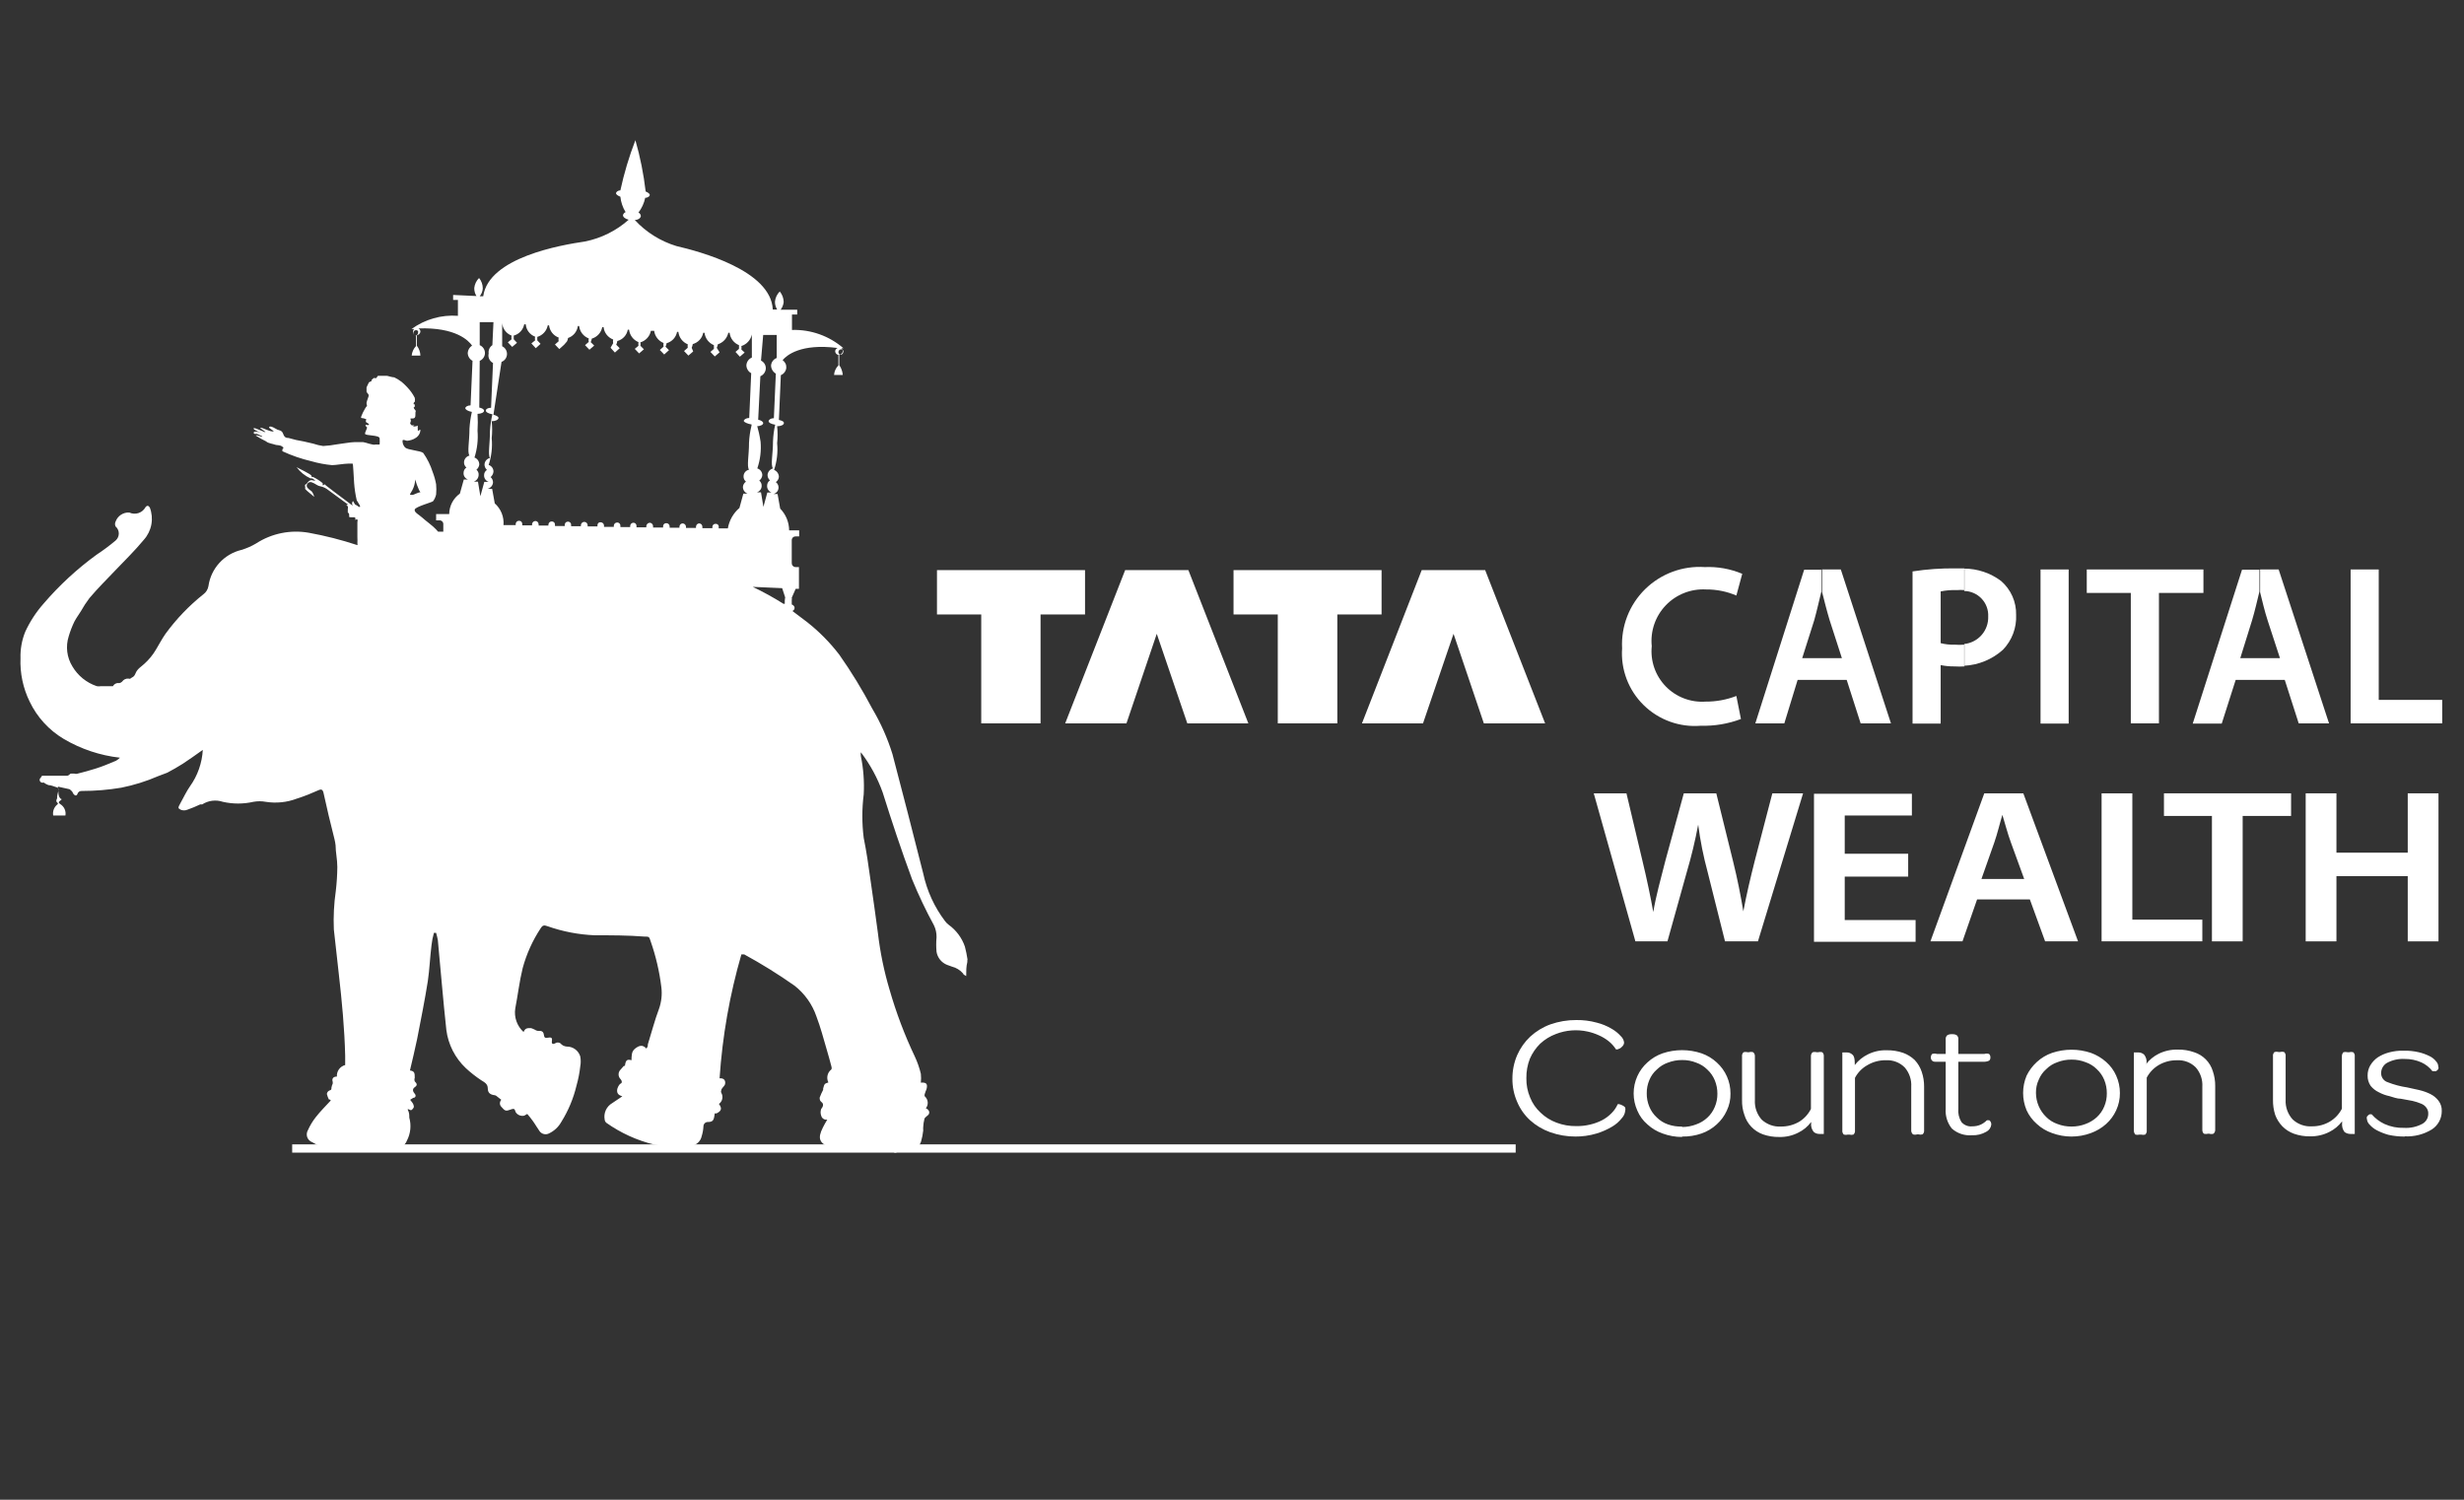 <svg width="184" height="112" viewBox="0 0 184 112" fill="none" xmlns="http://www.w3.org/2000/svg">
<rect x="0" y="0" width="184" height="112" fill="#333333" stroke="none"/>
<path d="M117.679 84.877C117.024 84.881 116.374 84.771 115.757 84.552C115.204 84.355 114.695 84.052 114.259 83.659C113.845 83.279 113.517 82.814 113.299 82.296C113.054 81.744 112.932 81.146 112.94 80.543C112.938 79.94 113.06 79.343 113.299 78.79C113.528 78.269 113.86 77.8 114.276 77.41C114.71 77.012 115.219 76.703 115.774 76.501C116.396 76.282 117.051 76.172 117.711 76.176C118.228 76.169 118.744 76.234 119.242 76.371C119.631 76.468 120.004 76.621 120.349 76.826C120.606 76.972 120.837 77.158 121.033 77.377C121.164 77.497 121.25 77.657 121.277 77.832C121.282 77.933 121.247 78.032 121.18 78.108C121.123 78.176 121.057 78.236 120.984 78.287L120.789 78.368H120.675C120.527 78.132 120.339 77.924 120.121 77.751C119.897 77.574 119.65 77.427 119.389 77.313C119.122 77.192 118.844 77.099 118.558 77.037C117.771 76.862 116.949 76.924 116.197 77.215C115.756 77.378 115.352 77.626 115.008 77.946C114.684 78.267 114.425 78.647 114.243 79.066C114.063 79.526 113.975 80.016 113.982 80.51C113.972 81.006 114.066 81.498 114.259 81.955C114.431 82.388 114.698 82.776 115.041 83.091C115.381 83.419 115.786 83.673 116.23 83.838C116.702 84.017 117.205 84.105 117.711 84.097C118.057 84.102 118.401 84.064 118.737 83.984C119.048 83.913 119.349 83.804 119.633 83.659C119.892 83.524 120.128 83.348 120.333 83.14C120.532 82.944 120.692 82.713 120.805 82.458H120.903C120.983 82.473 121.06 82.501 121.131 82.539C121.22 82.572 121.299 82.628 121.359 82.702C121.386 82.791 121.386 82.888 121.359 82.978C121.336 83.172 121.25 83.355 121.115 83.497C120.918 83.751 120.675 83.966 120.398 84.13C120.03 84.35 119.636 84.525 119.226 84.649C118.698 84.807 118.149 84.883 117.597 84.877" fill="white"/>
<path d="M144.644 79.293C144.465 79.293 144.351 79.293 144.285 79.212C144.251 79.182 144.225 79.144 144.208 79.102C144.191 79.059 144.184 79.014 144.188 78.968V78.968C144.185 78.921 144.192 78.873 144.209 78.828C144.226 78.783 144.252 78.743 144.285 78.709C144.402 78.672 144.527 78.672 144.644 78.709H145.295V77.637C145.287 77.578 145.292 77.518 145.312 77.461C145.332 77.405 145.365 77.354 145.409 77.313C145.503 77.258 145.61 77.23 145.718 77.232H145.816C145.925 77.23 146.032 77.258 146.125 77.313C146.169 77.354 146.202 77.405 146.222 77.461C146.242 77.518 146.248 77.578 146.239 77.637V78.709H148.177C148.294 78.672 148.419 78.672 148.535 78.709C148.569 78.743 148.595 78.783 148.612 78.828C148.629 78.873 148.636 78.921 148.633 78.968C148.637 79.014 148.63 79.059 148.613 79.102C148.596 79.144 148.57 79.182 148.535 79.212C148.535 79.212 148.356 79.293 148.177 79.293H146.239V82.783C146.204 83.134 146.284 83.487 146.467 83.789C146.566 83.906 146.692 83.997 146.834 84.053C146.976 84.11 147.13 84.131 147.282 84.114C147.5 84.117 147.717 84.073 147.917 83.984C148.086 83.903 148.241 83.793 148.373 83.659C148.373 83.659 148.373 83.659 148.552 83.659C148.604 83.698 148.645 83.751 148.67 83.81C148.696 83.87 148.706 83.936 148.698 84C148.683 84.111 148.641 84.216 148.576 84.306C148.511 84.397 148.424 84.47 148.324 84.52C147.998 84.708 147.625 84.799 147.249 84.779C146.978 84.801 146.706 84.768 146.448 84.681C146.191 84.595 145.953 84.457 145.751 84.276C145.419 83.858 145.256 83.331 145.295 82.799V79.293H144.644ZM138.505 79.537C138.765 79.2 139.099 78.928 139.482 78.741C139.921 78.522 140.408 78.416 140.899 78.433C141.314 78.426 141.727 78.492 142.12 78.627C142.442 78.743 142.736 78.926 142.983 79.163C143.218 79.414 143.396 79.713 143.504 80.04C143.625 80.395 143.686 80.768 143.683 81.143V84.39C143.691 84.449 143.686 84.51 143.666 84.566C143.646 84.623 143.613 84.673 143.569 84.714C143.468 84.742 143.361 84.742 143.26 84.714H143.162C143.061 84.745 142.953 84.745 142.853 84.714C142.806 84.675 142.77 84.625 142.747 84.568C142.724 84.512 142.716 84.45 142.722 84.39V81.16C142.756 80.633 142.58 80.114 142.234 79.715C142.052 79.531 141.834 79.388 141.592 79.296C141.35 79.203 141.092 79.163 140.833 79.179C140.341 79.169 139.855 79.299 139.433 79.553C139.044 79.772 138.728 80.099 138.521 80.494V84.406C138.53 84.465 138.524 84.526 138.504 84.582C138.484 84.639 138.451 84.69 138.407 84.731C138.306 84.758 138.199 84.758 138.098 84.731H138C137.899 84.758 137.792 84.758 137.691 84.731C137.647 84.69 137.614 84.639 137.594 84.582C137.574 84.526 137.568 84.465 137.577 84.406V78.595C137.577 78.595 137.577 78.595 137.658 78.595H137.886C137.967 78.591 138.047 78.603 138.123 78.63C138.199 78.658 138.268 78.702 138.326 78.757C138.456 78.855 138.505 79.066 138.505 79.407V79.537ZM135.248 83.789C134.998 84.129 134.668 84.402 134.288 84.585C133.85 84.81 133.363 84.921 132.871 84.909C132.455 84.917 132.042 84.851 131.65 84.714C131.323 84.597 131.027 84.405 130.787 84.154C130.547 83.904 130.368 83.601 130.266 83.27C130.138 82.91 130.077 82.531 130.087 82.15V78.903C130.078 78.844 130.084 78.784 130.104 78.727C130.124 78.671 130.157 78.62 130.2 78.579C130.302 78.551 130.409 78.551 130.51 78.579H130.608C130.708 78.549 130.816 78.549 130.917 78.579C130.964 78.618 131 78.668 131.023 78.725C131.045 78.782 131.054 78.843 131.047 78.903V82.15C131.016 82.684 131.197 83.209 131.552 83.611C131.746 83.791 131.974 83.929 132.223 84.019C132.472 84.108 132.737 84.146 133.001 84.13C133.476 84.134 133.942 84.01 134.353 83.773C134.73 83.542 135.034 83.21 135.232 82.815V78.903C135.225 78.843 135.234 78.782 135.257 78.725C135.279 78.668 135.316 78.618 135.362 78.579C135.464 78.551 135.57 78.551 135.672 78.579H135.769C135.871 78.551 135.977 78.551 136.079 78.579C136.122 78.62 136.156 78.671 136.175 78.727C136.195 78.784 136.201 78.844 136.193 78.903V84.682H136.095H135.867C135.713 84.686 135.562 84.634 135.444 84.536C135.367 84.445 135.309 84.338 135.276 84.224C135.242 84.109 135.233 83.989 135.248 83.87V83.789ZM125.609 84.163C125.971 84.165 126.33 84.099 126.667 83.968C126.976 83.859 127.259 83.688 127.497 83.465C127.738 83.243 127.926 82.971 128.051 82.669C128.184 82.356 128.251 82.019 128.247 81.679C128.25 81.334 128.183 80.992 128.051 80.673C127.926 80.371 127.738 80.099 127.497 79.877C127.264 79.644 126.98 79.466 126.667 79.358C126.331 79.223 125.971 79.157 125.609 79.163C125.247 79.16 124.887 79.227 124.55 79.358C124.237 79.466 123.954 79.644 123.72 79.877C123.477 80.09 123.287 80.357 123.166 80.656C123.033 80.969 122.966 81.307 122.971 81.647C122.966 81.992 123.033 82.334 123.166 82.653C123.291 82.955 123.48 83.226 123.72 83.448C123.954 83.682 124.237 83.86 124.55 83.968C124.89 84.088 125.249 84.143 125.609 84.13V84.163ZM125.609 84.909C125.114 84.909 124.623 84.821 124.159 84.65C123.737 84.503 123.349 84.271 123.02 83.968C122.694 83.689 122.438 83.339 122.271 82.945C122.088 82.539 121.993 82.1 121.993 81.655C121.993 81.21 122.088 80.77 122.271 80.364C122.447 79.975 122.702 79.627 123.02 79.342C123.349 79.039 123.737 78.807 124.159 78.66C125.1 78.346 126.117 78.346 127.058 78.66C127.481 78.807 127.869 79.039 128.198 79.342C128.523 79.635 128.783 79.993 128.96 80.393C129.136 80.793 129.226 81.226 129.224 81.663C129.234 82.106 129.139 82.546 128.947 82.945C128.771 83.334 128.516 83.682 128.198 83.968C127.869 84.271 127.481 84.503 127.058 84.65C126.592 84.81 126.101 84.887 125.609 84.877V84.909Z" fill="white"/>
<path d="M179.587 84.877C179.171 84.88 178.756 84.837 178.35 84.747C178.051 84.663 177.762 84.549 177.487 84.406C177.283 84.3 177.101 84.157 176.949 83.984C176.84 83.882 176.771 83.743 176.754 83.595C176.728 83.527 176.728 83.451 176.754 83.384C176.806 83.321 176.866 83.267 176.933 83.221C176.992 83.208 177.053 83.208 177.112 83.221V83.221C177.373 83.523 177.695 83.766 178.057 83.936C178.516 84.145 179.018 84.245 179.522 84.228C179.991 84.256 180.459 84.155 180.874 83.936C181.011 83.864 181.126 83.757 181.206 83.626C181.287 83.494 181.329 83.343 181.33 83.189C181.342 83.027 181.296 82.865 181.199 82.734C181.103 82.595 180.967 82.487 180.809 82.426C180.598 82.336 180.38 82.266 180.157 82.215L179.278 82.053C179.001 82.053 178.708 81.939 178.431 81.858C178.152 81.8 177.883 81.702 177.633 81.566C177.4 81.456 177.194 81.295 177.031 81.095C176.873 80.866 176.793 80.593 176.803 80.316C176.8 80.054 176.867 79.796 176.998 79.569C177.137 79.332 177.326 79.127 177.552 78.969C177.812 78.8 178.098 78.674 178.399 78.595C178.754 78.499 179.122 78.455 179.49 78.465C179.867 78.456 180.245 78.494 180.613 78.579C180.895 78.643 181.169 78.742 181.427 78.871C181.618 78.962 181.785 79.095 181.916 79.261C182.013 79.362 182.071 79.494 182.079 79.634C182.107 79.702 182.107 79.778 182.079 79.845C182.033 79.902 181.978 79.952 181.916 79.991C181.857 80.001 181.796 80.001 181.737 79.991H181.639C181.424 79.712 181.145 79.49 180.825 79.342C180.431 79.165 180.003 79.077 179.571 79.082C179.113 79.056 178.656 79.157 178.252 79.374C178.12 79.45 178.01 79.559 177.933 79.69C177.856 79.821 177.815 79.969 177.812 80.121C177.805 80.275 177.849 80.427 177.938 80.553C178.026 80.679 178.154 80.773 178.301 80.819C178.773 81.005 179.264 81.136 179.766 81.209L180.646 81.403C180.933 81.469 181.212 81.567 181.476 81.695C181.719 81.813 181.931 81.985 182.095 82.199C182.266 82.421 182.353 82.698 182.339 82.978C182.341 83.248 182.274 83.514 182.146 83.752C182.018 83.99 181.833 84.193 181.606 84.341C180.997 84.717 180.287 84.898 179.571 84.861L179.587 84.877ZM174.898 83.741C174.644 84.077 174.315 84.349 173.937 84.536C173.498 84.757 173.012 84.869 172.52 84.861C172.105 84.87 171.691 84.804 171.299 84.666C170.974 84.548 170.679 84.36 170.436 84.114C170.2 83.867 170.017 83.574 169.899 83.254C169.784 82.892 169.729 82.513 169.736 82.134V78.887C169.728 78.828 169.733 78.768 169.753 78.711C169.773 78.655 169.806 78.604 169.85 78.563C169.951 78.535 170.058 78.535 170.159 78.563H170.257C170.358 78.535 170.465 78.535 170.566 78.563C170.61 78.604 170.643 78.655 170.663 78.711C170.683 78.768 170.689 78.828 170.68 78.887V82.134C170.653 82.67 170.841 83.196 171.202 83.595C171.394 83.776 171.622 83.916 171.872 84.005C172.121 84.095 172.386 84.132 172.651 84.114C173.12 84.12 173.582 83.996 173.986 83.757C174.368 83.527 174.678 83.195 174.882 82.799V78.904C174.878 78.845 174.886 78.785 174.905 78.73C174.925 78.674 174.956 78.623 174.995 78.579C175.097 78.553 175.203 78.553 175.305 78.579H175.419C175.52 78.551 175.627 78.551 175.728 78.579C175.772 78.62 175.805 78.671 175.825 78.728C175.845 78.784 175.851 78.844 175.842 78.904V84.682H175.745H175.517C175.358 84.683 175.203 84.632 175.077 84.536C174.933 84.346 174.869 84.107 174.898 83.871V83.741ZM160.243 79.488C160.497 79.152 160.826 78.88 161.204 78.693C161.649 78.475 162.141 78.369 162.637 78.384C163.047 78.376 163.455 78.442 163.842 78.579C164.173 78.683 164.473 78.866 164.717 79.112C164.961 79.358 165.141 79.66 165.242 79.991C165.363 80.347 165.424 80.72 165.421 81.095V84.341C165.427 84.402 165.419 84.463 165.396 84.52C165.374 84.576 165.337 84.627 165.291 84.666C165.19 84.696 165.082 84.696 164.981 84.666H164.884C164.782 84.694 164.676 84.694 164.574 84.666C164.503 84.598 164.463 84.504 164.46 84.406V81.16C164.494 80.633 164.318 80.114 163.972 79.715C163.79 79.532 163.571 79.39 163.329 79.297C163.088 79.205 162.83 79.165 162.571 79.18C162.091 79.171 161.618 79.295 161.204 79.537C160.823 79.761 160.513 80.087 160.308 80.478V84.406C160.317 84.466 160.311 84.526 160.291 84.582C160.271 84.639 160.238 84.69 160.194 84.731C160.093 84.758 159.986 84.758 159.885 84.731H159.771C159.669 84.757 159.563 84.757 159.461 84.731C159.421 84.687 159.391 84.636 159.371 84.58C159.351 84.524 159.343 84.465 159.347 84.406V78.595C159.347 78.595 159.347 78.595 159.445 78.595H159.673C159.835 78.591 159.992 78.65 160.113 78.758C160.185 78.848 160.238 78.952 160.269 79.064C160.299 79.176 160.307 79.292 160.292 79.407L160.243 79.488ZM154.69 84.13C155.052 84.133 155.412 84.067 155.749 83.936C156.056 83.823 156.338 83.652 156.579 83.432C156.819 83.21 157.008 82.939 157.133 82.637C157.266 82.324 157.333 81.987 157.328 81.647C157.331 81.302 157.265 80.96 157.133 80.64C157.008 80.338 156.819 80.067 156.579 79.845C156.346 79.611 156.062 79.434 155.749 79.326C155.412 79.193 155.053 79.127 154.69 79.131C154.328 79.128 153.969 79.194 153.632 79.326C153.319 79.434 153.035 79.611 152.802 79.845C152.558 80.058 152.369 80.325 152.248 80.624C152.101 80.933 152.029 81.272 152.036 81.614C152.037 81.95 152.105 82.283 152.236 82.592C152.367 82.902 152.56 83.182 152.802 83.416C153.035 83.65 153.319 83.827 153.632 83.936C153.969 84.067 154.328 84.133 154.69 84.13V84.13ZM154.69 84.877C154.196 84.877 153.705 84.789 153.241 84.617C152.818 84.471 152.43 84.239 152.101 83.936C151.776 83.653 151.515 83.304 151.336 82.913C151.165 82.504 151.076 82.066 151.076 81.623C151.076 81.179 151.165 80.741 151.336 80.332C151.524 79.946 151.783 79.599 152.101 79.309C152.43 79.007 152.818 78.774 153.241 78.628C154.182 78.313 155.199 78.313 156.14 78.628C156.56 78.78 156.947 79.011 157.279 79.309C157.601 79.592 157.857 79.941 158.028 80.332C158.212 80.74 158.307 81.183 158.305 81.631C158.308 82.073 158.214 82.511 158.028 82.913C157.852 83.302 157.597 83.65 157.279 83.936C156.947 84.234 156.56 84.465 156.14 84.617C155.676 84.789 155.185 84.877 154.69 84.877V84.877Z" fill="white"/>
<path d="M69.969 42.576V45.888H73.274V54.02H77.703V45.888H81.025V42.576H69.969Z" fill="white"/>
<path d="M88.743 42.576L93.221 54.02H88.662L86.382 47.332L84.119 54.02H79.543L84.021 42.576H88.743Z" fill="white"/>
<path d="M92.114 42.576V45.888H95.419V54.02H99.865V45.888H103.17V42.576H92.114Z" fill="white"/>
<path d="M110.905 42.576L115.382 54.02H110.807L108.544 47.332L106.264 54.02H101.705L106.166 42.576H110.905Z" fill="white"/>
<path d="M130.005 53.695C129.049 54.056 128.031 54.227 127.009 54.198C126.228 54.263 125.441 54.159 124.704 53.892C123.967 53.626 123.296 53.204 122.738 52.655C122.179 52.106 121.747 51.444 121.469 50.713C121.192 49.981 121.076 49.199 121.131 48.419C121.088 47.604 121.218 46.788 121.514 46.027C121.81 45.265 122.265 44.575 122.848 44.001C123.431 43.428 124.129 42.984 124.897 42.699C125.665 42.414 126.485 42.295 127.302 42.349C128.261 42.308 129.218 42.48 130.103 42.852L129.663 44.475C128.949 44.168 128.178 44.014 127.4 44.02C126.842 43.989 126.284 44.079 125.765 44.284C125.246 44.489 124.777 44.803 124.392 45.206C124.006 45.609 123.713 46.09 123.532 46.617C123.352 47.144 123.288 47.703 123.345 48.257C123.289 48.803 123.354 49.355 123.534 49.873C123.715 50.392 124.007 50.865 124.39 51.26C124.773 51.654 125.238 51.96 125.752 52.156C126.267 52.352 126.818 52.434 127.367 52.396C128.152 52.401 128.932 52.258 129.663 51.974L130.005 53.695Z" fill="white"/>
<path d="M136.062 42.527H137.463L141.208 54.02H138.944L137.902 50.773H136.062V49.15H137.544L136.632 46.326C136.42 45.628 136.225 44.849 136.062 44.199V42.527ZM134.239 50.773H136.062V49.15H134.58L135.476 46.326C135.671 45.628 135.851 44.832 136.013 44.167V42.544H134.727L131.08 54.02H133.245L134.239 50.773Z" fill="white"/>
<path d="M146.679 42.462C147.672 42.467 148.638 42.791 149.431 43.387C149.794 43.701 150.083 44.09 150.277 44.528C150.471 44.966 150.566 45.441 150.554 45.92C150.576 46.396 150.501 46.872 150.333 47.318C150.165 47.764 149.908 48.172 149.577 48.517C148.779 49.238 147.755 49.663 146.679 49.718V48.095C147.184 48.041 147.65 47.799 147.983 47.416C148.315 47.034 148.489 46.539 148.47 46.033C148.481 45.791 148.443 45.548 148.358 45.32C148.274 45.092 148.144 44.884 147.977 44.707C147.81 44.529 147.609 44.388 147.386 44.289C147.163 44.191 146.923 44.138 146.679 44.134V42.462ZM142.82 42.673V54.036H144.92V49.669C145.258 49.739 145.602 49.771 145.946 49.767C146.196 49.783 146.446 49.783 146.695 49.767V48.143C146.446 48.162 146.196 48.162 145.946 48.143C145.601 48.154 145.255 48.116 144.92 48.03V44.167C145.317 44.086 145.721 44.053 146.125 44.069C146.315 44.052 146.506 44.052 146.695 44.069V42.446H146.044C144.965 42.432 143.886 42.508 142.82 42.673V42.673Z" fill="white"/>
<path d="M154.478 42.527H152.378V54.036H154.478V42.527Z" fill="white"/>
<path d="M159.119 44.28H155.83V42.527H164.542V44.28H161.22V54.02H159.119V44.28Z" fill="white"/>
<path d="M168.775 42.527H170.159L173.921 54.02H171.657L170.615 50.773H168.775V49.15H170.257L169.345 46.358C169.117 45.66 168.938 44.897 168.775 44.232V42.527ZM166.951 50.773H168.775V49.15H167.293L168.173 46.326C168.384 45.628 168.563 44.832 168.726 44.167V42.544H167.424L163.744 54.036H165.909L166.951 50.773Z" fill="white"/>
<path d="M175.533 42.527H177.633V52.267H182.372V54.02H175.533V42.527Z" fill="white"/>
<path d="M124.517 70.3L125.967 65.106C126.309 63.947 126.591 62.771 126.813 61.584C126.966 62.772 127.2 63.949 127.514 65.106L128.816 70.3H131.275L134.646 59.246H132.35L131.047 64.246C130.705 65.593 130.412 66.843 130.184 68.06C129.989 66.875 129.744 65.641 129.419 64.327L128.165 59.246H125.739L124.371 64.246C124.013 65.641 123.654 66.94 123.459 68.109C123.264 67.005 122.97 65.609 122.645 64.262L121.456 59.246H119.014L122.124 70.3H124.517Z" fill="white"/>
<path d="M156.937 70.3H164.46V68.677H159.233V59.246H156.937V70.3ZM147.965 65.641L148.926 62.914C149.154 62.265 149.333 61.486 149.529 60.853C149.724 61.486 149.919 62.249 150.164 62.914L151.157 65.641H147.965ZM151.58 67.167L152.72 70.3H155.179L151.092 59.246H148.177L144.155 70.3H146.549L147.64 67.167H151.58ZM142.494 63.759H137.756V60.902H142.771V59.279H135.46V70.332H143.048V68.709H137.756V65.463H142.494V63.759Z" fill="white"/>
<path d="M165.177 70.3H167.472V60.934H171.087V59.246H161.594V60.934H165.177V70.3Z" fill="white"/>
<path d="M172.178 59.246V70.3H174.474V65.43H179.799V70.3H182.095V59.246H179.799V63.677H174.474V59.246H172.178Z" fill="white"/>
<path d="M72.249 71.648C72.201 71.325 72.136 71.005 72.053 70.69C71.829 70.038 71.408 69.471 70.848 69.067C70.744 68.987 70.651 68.895 70.572 68.791C69.775 67.739 69.219 66.525 68.943 65.236C68.194 62.271 67.429 59.301 66.647 56.325C66.278 55.133 65.77 53.989 65.133 52.916C64.401 51.523 63.58 50.178 62.674 48.891C61.972 47.975 61.157 47.151 60.248 46.44L59.173 45.628C59.219 45.609 59.259 45.578 59.288 45.538C59.317 45.498 59.334 45.45 59.336 45.401C59.336 45.287 59.255 45.19 59.124 45.141V44.8C59.141 44.747 59.141 44.691 59.124 44.638L59.418 43.972H59.662V42.349H59.401C59.363 42.347 59.325 42.337 59.29 42.321C59.255 42.304 59.224 42.281 59.199 42.252C59.173 42.224 59.153 42.19 59.14 42.154C59.128 42.118 59.122 42.079 59.124 42.041V40.336C59.124 40.299 59.132 40.261 59.147 40.227C59.162 40.192 59.184 40.161 59.211 40.135C59.239 40.109 59.271 40.09 59.307 40.077C59.342 40.064 59.38 40.058 59.418 40.06H59.678V39.606H58.929C58.925 38.999 58.685 38.418 58.261 37.983L58.066 36.895H57.757C57.85 36.872 57.934 36.824 58 36.754C58.066 36.685 58.111 36.599 58.13 36.505C58.149 36.412 58.141 36.315 58.106 36.226C58.072 36.137 58.013 36.059 57.936 36.002C58.001 35.959 58.055 35.901 58.094 35.834C58.134 35.766 58.158 35.691 58.164 35.613C58.162 35.501 58.127 35.392 58.063 35.299C58 35.207 57.91 35.135 57.806 35.093C58.02 34.451 58.098 33.771 58.033 33.097C58.077 32.676 58.077 32.252 58.033 31.831C58.31 31.831 58.522 31.733 58.538 31.604C58.554 31.474 58.375 31.409 58.164 31.36L58.31 28.016C58.422 27.97 58.519 27.894 58.59 27.797C58.662 27.7 58.706 27.585 58.717 27.465C58.725 27.354 58.704 27.243 58.655 27.144C58.606 27.044 58.532 26.959 58.441 26.896C58.734 26.539 59.792 25.63 62.544 25.987C62.497 26.007 62.456 26.038 62.424 26.077C62.393 26.117 62.372 26.165 62.365 26.215C62.364 26.284 62.388 26.352 62.433 26.406C62.477 26.459 62.54 26.495 62.609 26.507V27.286C62.418 27.477 62.302 27.731 62.283 28H62.935C62.914 27.738 62.824 27.486 62.674 27.27V26.491C62.741 26.483 62.803 26.454 62.85 26.407C62.898 26.359 62.928 26.297 62.935 26.231C62.934 26.145 62.898 26.064 62.837 26.004H62.984C61.92 25.084 60.548 24.597 59.141 24.64V23.488H59.532V23.131H58.294C58.423 22.961 58.502 22.759 58.522 22.546C58.514 22.261 58.411 21.987 58.229 21.767C58.027 21.968 57.9 22.231 57.871 22.514C57.863 22.726 57.92 22.935 58.033 23.114H57.708C57.578 20.193 52.253 18.78 50.511 18.375C49.319 18.013 48.245 17.34 47.401 16.427C47.661 16.427 47.84 16.281 47.856 16.135C47.853 16.079 47.834 16.026 47.803 15.98C47.771 15.935 47.728 15.898 47.677 15.875C47.925 15.549 48.098 15.172 48.182 14.771C48.394 14.771 48.524 14.641 48.524 14.56C48.524 14.479 48.41 14.382 48.215 14.3C48.065 13.005 47.809 11.724 47.449 10.47C46.977 11.688 46.602 12.942 46.326 14.219C46.13 14.219 46 14.349 46 14.43C46 14.511 46.114 14.609 46.326 14.69C46.369 15.098 46.502 15.492 46.717 15.842C46.667 15.861 46.624 15.891 46.59 15.931C46.555 15.971 46.532 16.018 46.521 16.07C46.521 16.216 46.7 16.346 46.945 16.411C46.023 17.23 44.899 17.791 43.688 18.034C41.913 18.294 36.491 19.219 36.084 22.124H35.823C35.96 21.959 36.039 21.754 36.051 21.54C36.054 21.256 35.956 20.98 35.774 20.761C35.572 20.961 35.446 21.225 35.416 21.507C35.411 21.719 35.467 21.928 35.579 22.108L33.837 22.027V22.4H34.195V23.585C32.958 23.494 31.728 23.845 30.727 24.575H30.938C30.907 24.597 30.881 24.626 30.864 24.66C30.847 24.694 30.839 24.732 30.841 24.77C30.836 24.804 30.838 24.839 30.847 24.872C30.856 24.905 30.872 24.936 30.893 24.964C30.914 24.991 30.941 25.014 30.971 25.03C31.001 25.047 31.034 25.058 31.069 25.062V25.841C30.881 26.035 30.766 26.287 30.743 26.555H31.394C31.387 26.291 31.296 26.035 31.134 25.825V25.03C31.2 25.023 31.263 24.993 31.31 24.946C31.357 24.898 31.387 24.837 31.394 24.77C31.396 24.72 31.383 24.67 31.357 24.627C31.331 24.583 31.293 24.549 31.248 24.526C34.032 24.429 34.993 25.436 35.253 25.809C35.161 25.867 35.083 25.945 35.027 26.038C34.97 26.131 34.936 26.236 34.928 26.345C34.927 26.468 34.961 26.588 35.024 26.694C35.087 26.8 35.177 26.887 35.286 26.945L35.139 30.273C34.911 30.273 34.748 30.386 34.748 30.484C34.748 30.581 34.944 30.711 35.237 30.76C35.144 31.171 35.084 31.589 35.058 32.009C35.058 32.967 34.879 33.763 35.058 34.022C34.947 34.05 34.848 34.112 34.774 34.199C34.701 34.287 34.658 34.395 34.651 34.509C34.646 34.586 34.66 34.663 34.691 34.733C34.722 34.804 34.77 34.866 34.83 34.915C34.765 34.958 34.712 35.015 34.675 35.083C34.638 35.151 34.619 35.227 34.618 35.304C34.609 35.413 34.635 35.521 34.694 35.612C34.753 35.703 34.841 35.772 34.944 35.808H34.635L34.341 36.863C34.097 37.036 33.898 37.265 33.759 37.53C33.621 37.796 33.547 38.09 33.544 38.389H32.567V38.859H32.827C32.865 38.859 32.902 38.867 32.937 38.882C32.972 38.897 33.003 38.918 33.029 38.946C33.055 38.973 33.075 39.005 33.088 39.041C33.101 39.076 33.106 39.114 33.104 39.151V39.703H32.713L32.567 39.541C32.339 39.281 31.785 38.892 31.541 38.664C31.297 38.437 30.906 38.259 30.971 38.048C31.036 37.837 32.257 37.512 32.339 37.431C32.45 37.282 32.528 37.11 32.567 36.928C32.591 36.674 32.591 36.419 32.567 36.165C32.511 35.849 32.423 35.539 32.306 35.24C32.146 34.736 31.91 34.26 31.606 33.827C31.394 33.649 30.466 33.616 30.254 33.422C30.19 33.355 30.14 33.276 30.106 33.19C30.072 33.103 30.056 33.011 30.059 32.918C30.059 32.772 30.32 32.918 30.401 32.918C30.482 32.918 31.329 32.821 31.394 32.139C31.394 31.977 31.215 32.269 31.199 32.139C31.183 32.009 31.199 31.685 31.199 31.766C31.199 31.847 30.629 31.912 30.954 31.766C30.954 31.766 30.792 31.766 30.759 31.766C30.727 31.766 30.58 31.62 30.645 31.555C30.668 31.512 30.68 31.465 30.68 31.417C30.68 31.369 30.668 31.321 30.645 31.279C30.645 31.182 31.036 31.393 31.02 31.003C31.003 30.613 31.101 30.743 31.02 30.646C30.938 30.549 30.889 30.467 30.889 30.435C30.889 30.402 31.003 30.435 30.971 30.256C30.938 30.078 30.889 30.256 30.889 30.175C30.889 30.094 30.889 30.062 30.971 30.013C30.996 29.912 30.996 29.806 30.971 29.704C30.826 29.419 30.639 29.157 30.417 28.925C30.284 28.782 30.143 28.646 29.994 28.52C29.822 28.387 29.636 28.273 29.44 28.179C29.31 28.179 29.033 28.098 28.903 28.065H28.577C28.496 28.065 28.333 28.065 28.252 28.065C28.17 28.065 28.154 28.195 28.105 28.227C28.056 28.26 27.942 28.227 27.91 28.227L27.747 28.373C27.749 28.401 27.749 28.428 27.747 28.455C27.68 28.484 27.615 28.516 27.551 28.552C27.488 28.675 27.428 28.799 27.372 28.925C27.372 28.925 27.372 29.023 27.372 29.055C27.372 29.088 27.372 29.201 27.372 29.25C27.372 29.299 27.519 29.429 27.535 29.51C27.551 29.591 27.389 29.932 27.372 30.078C27.356 30.224 27.454 30.289 27.372 30.354C27.291 30.419 26.867 31.198 26.981 31.214C27.111 31.223 27.238 31.256 27.356 31.311C27.356 31.311 27.274 31.49 27.356 31.539C27.437 31.587 27.568 31.652 27.551 31.717C27.535 31.782 27.34 31.717 27.307 31.717C27.274 31.717 27.307 31.863 27.389 31.896C27.47 31.928 27.274 32.204 27.258 32.383C27.242 32.561 28.349 32.464 28.349 32.74C28.361 32.891 28.361 33.043 28.349 33.194C28.252 33.203 28.154 33.203 28.056 33.194C27.861 33.276 27.307 33.032 27.112 33.016H26.493C26.167 33.016 25.516 33.146 25.19 33.178C24.841 33.244 24.487 33.288 24.132 33.308C23.877 33.272 23.627 33.212 23.383 33.129L22.683 32.967C22.297 32.907 21.916 32.821 21.543 32.707C21.429 32.707 21.25 32.707 21.152 32.415C21.054 32.123 20.843 32.139 20.729 32.091C20.615 32.042 20.224 31.766 20.11 31.88C19.996 31.993 20.631 32.221 20.37 32.221C20.11 32.221 19.67 31.961 19.475 31.945C19.279 31.928 19.866 32.237 19.817 32.269C19.768 32.302 19.084 31.945 18.97 31.977C18.856 32.009 18.97 31.977 18.97 32.074C19.203 32.211 19.448 32.325 19.703 32.415C19.703 32.415 19.003 32.107 18.954 32.285C18.905 32.464 19.166 32.383 19.182 32.399C19.198 32.415 19.605 32.561 19.589 32.61C19.573 32.659 19.149 32.448 19.1 32.529C19.351 32.691 19.612 32.838 19.882 32.967C19.98 33.097 20.452 33.162 20.55 33.211C20.647 33.259 20.908 33.211 21.087 33.357C21.266 33.503 21.087 33.486 21.087 33.568C21.087 33.649 21.087 33.665 21.087 33.698C21.781 34.02 22.507 34.27 23.253 34.444C23.758 34.59 24.276 34.688 24.799 34.736C25.093 34.736 25.695 34.623 26.005 34.623C26.314 34.623 26.281 34.623 26.33 34.623C26.379 34.623 26.412 35.71 26.444 36.067C26.476 36.505 26.541 36.939 26.64 37.366C26.64 37.366 26.819 37.642 26.884 37.772C26.89 37.798 26.89 37.826 26.884 37.853C26.884 37.853 26.884 37.853 26.884 37.853H26.802C26.802 37.853 26.607 37.707 26.542 37.691C26.477 37.674 26.379 37.382 26.346 37.431C26.311 37.481 26.291 37.54 26.291 37.601C26.291 37.663 26.311 37.722 26.346 37.772C25.369 37.057 24.197 36.149 24.213 36.149C24.23 36.149 24.213 36.23 24.099 36.246V36.084C23.885 35.905 23.65 35.753 23.399 35.629V35.629C23.399 35.629 23.22 35.629 23.253 35.532C23.285 35.434 22.259 34.964 22.145 34.883C22.414 35.249 22.773 35.539 23.188 35.727C23.188 35.727 23.188 35.727 23.188 35.727C23.188 35.727 23.285 35.727 23.318 35.727L23.562 35.889H23.415C23.347 35.855 23.269 35.846 23.194 35.864C23.12 35.882 23.054 35.925 23.008 35.986L22.878 36.149C22.878 36.149 22.748 36.149 22.78 36.311C22.813 36.473 22.78 36.457 22.78 36.506C22.865 36.6 22.957 36.687 23.057 36.765L23.464 37.106C23.464 37.106 23.383 36.749 23.22 36.652C23.122 36.589 23.035 36.513 22.959 36.425C22.924 36.381 22.904 36.327 22.904 36.27C22.904 36.214 22.924 36.16 22.959 36.116C22.995 36.066 23.047 36.029 23.106 36.012C23.165 35.994 23.228 35.996 23.285 36.019C23.416 36.07 23.542 36.136 23.66 36.214C23.735 36.26 23.817 36.293 23.904 36.311C24.132 36.354 24.345 36.455 24.523 36.603L26.005 37.691H25.858C25.858 37.691 25.939 37.772 25.972 37.82C26.005 37.869 25.972 37.934 25.972 38.032V38.129C25.972 38.129 25.972 38.242 25.972 38.275C25.972 38.307 26.053 38.275 26.07 38.405C26.086 38.535 26.07 38.486 26.07 38.583C26.07 38.681 26.493 38.583 26.526 38.664C26.558 38.746 26.526 38.762 26.526 38.811C26.526 38.859 26.64 38.729 26.688 38.811C26.737 38.892 26.688 38.811 26.688 39.054C26.688 39.298 26.688 39.411 26.688 39.541V40.109C26.696 40.266 26.696 40.423 26.688 40.58C26.705 40.622 26.705 40.668 26.688 40.71C25.501 40.318 24.288 40.009 23.057 39.785C21.695 39.546 20.293 39.83 19.133 40.58C18.786 40.788 18.414 40.952 18.026 41.067C17.392 41.219 16.82 41.558 16.381 42.038C15.943 42.518 15.659 43.119 15.567 43.761C15.527 44.008 15.393 44.229 15.192 44.378C14.119 45.231 13.166 46.225 12.359 47.332C12.099 47.706 11.887 48.111 11.643 48.517C11.411 48.911 11.12 49.267 10.78 49.572C10.552 49.783 10.259 49.946 10.128 50.27C9.998 50.595 9.884 50.546 9.738 50.676C9.715 50.689 9.69 50.696 9.664 50.696C9.639 50.696 9.613 50.689 9.591 50.676C9.499 50.669 9.407 50.686 9.324 50.726C9.241 50.766 9.17 50.827 9.119 50.903C9.062 50.962 8.988 51.002 8.907 51.017C8.814 50.999 8.718 51.012 8.633 51.053C8.548 51.094 8.479 51.161 8.435 51.244H7.539C7.437 51.26 7.332 51.26 7.23 51.244C6.463 50.987 5.816 50.463 5.406 49.767C5.201 49.435 5.071 49.064 5.023 48.677C4.975 48.291 5.011 47.898 5.129 47.527C5.239 47.148 5.381 46.779 5.553 46.423C5.699 46.147 5.878 45.904 6.041 45.644C6.23 45.305 6.442 44.98 6.676 44.67C7.279 43.956 7.946 43.291 8.598 42.609C9.249 41.927 10.079 41.115 10.747 40.304C11.034 39.982 11.226 39.588 11.304 39.164C11.381 38.74 11.341 38.304 11.187 37.902C11.187 37.902 11.089 37.772 11.04 37.772C11.003 37.775 10.968 37.787 10.937 37.806C10.905 37.826 10.88 37.853 10.861 37.885C10.747 38.09 10.559 38.245 10.336 38.317C10.112 38.389 9.869 38.374 9.656 38.275C9.434 38.262 9.214 38.322 9.029 38.445C8.844 38.568 8.704 38.748 8.63 38.957C8.603 39.012 8.589 39.073 8.589 39.135C8.589 39.197 8.603 39.258 8.63 39.314C8.706 39.379 8.767 39.46 8.809 39.551C8.85 39.642 8.872 39.741 8.872 39.841C8.872 39.941 8.85 40.04 8.809 40.131C8.767 40.222 8.706 40.303 8.63 40.369C8.179 40.748 7.706 41.1 7.214 41.424C5.757 42.484 4.429 43.709 3.257 45.076C2.701 45.704 2.241 46.41 1.889 47.17C1.633 47.798 1.511 48.472 1.531 49.15C1.486 50.272 1.721 51.388 2.215 52.397C2.77 53.559 3.66 54.531 4.771 55.189C6.052 55.943 7.478 56.419 8.956 56.584C8.87 56.674 8.771 56.75 8.663 56.812C8.158 57.023 7.67 57.234 7.149 57.396C6.627 57.558 6.269 57.656 5.813 57.769C5.724 57.8 5.626 57.8 5.536 57.769C5.406 57.769 5.341 57.769 5.292 57.769C5.243 57.769 5.146 57.916 5.032 57.932H3.403C3.403 57.932 3.273 57.932 3.224 57.932C3.175 57.932 3.078 57.932 3.061 58.062C3.016 58.09 2.982 58.134 2.968 58.185C2.953 58.237 2.959 58.292 2.984 58.339C3.009 58.387 3.051 58.423 3.101 58.441C3.152 58.459 3.208 58.456 3.257 58.435C3.367 58.516 3.487 58.581 3.615 58.63C3.827 58.63 4.038 58.743 4.266 58.808C4.494 58.873 4.266 59.263 4.266 59.506C4.266 59.75 4.266 59.604 4.266 59.62C4.266 59.636 4.136 59.815 4.266 59.928C4.397 60.042 4.266 60.074 4.266 60.091C4.15 60.188 4.062 60.315 4.01 60.457C3.959 60.6 3.946 60.753 3.973 60.902H4.885C4.914 60.74 4.894 60.574 4.827 60.423C4.76 60.273 4.65 60.146 4.511 60.058C4.397 59.977 4.315 59.912 4.511 59.782C4.706 59.652 4.511 59.652 4.511 59.636C4.283 59.376 4.413 59.052 4.315 58.743L5.195 58.938C5.268 58.989 5.333 59.049 5.39 59.117C5.416 59.179 5.449 59.239 5.488 59.295C5.602 59.441 5.732 59.441 5.781 59.295C5.83 59.149 5.944 59.052 6.139 59.068C7.116 59.068 8.091 58.987 9.054 58.825C9.999 58.636 10.922 58.348 11.806 57.964L12.489 57.705C12.88 57.493 13.271 57.282 13.646 57.039C14.02 56.795 14.671 56.341 15.144 56C15.089 56.982 14.756 57.928 14.183 58.727C13.922 59.1 13.711 59.555 13.483 59.961C13.255 60.367 13.304 60.35 13.483 60.464C13.565 60.501 13.653 60.52 13.743 60.52C13.833 60.52 13.922 60.501 14.004 60.464C14.325 60.351 14.64 60.221 14.948 60.074H15.095C15.321 59.928 15.578 59.834 15.846 59.8C16.114 59.767 16.386 59.794 16.642 59.88C17.392 60.05 18.171 60.05 18.921 59.88C19.228 59.823 19.543 59.823 19.849 59.88C20.634 60.004 21.437 59.92 22.178 59.636C22.748 59.458 23.301 59.23 23.806 59.003C24.018 58.906 24.099 59.003 24.148 59.165L24.539 60.886L24.979 62.672C25.015 62.821 25.042 62.973 25.06 63.126C25.06 63.645 25.19 64.165 25.19 64.749C25.184 65.346 25.146 65.942 25.076 66.535C24.938 67.486 24.889 68.448 24.93 69.408C25.044 70.528 25.19 71.648 25.304 72.768C25.532 74.78 25.728 76.809 25.776 78.838C25.776 79.082 25.776 79.309 25.776 79.536C25.589 79.585 25.424 79.698 25.311 79.855C25.198 80.012 25.144 80.204 25.158 80.397C24.93 80.397 24.751 80.51 24.848 80.802C24.848 80.802 24.848 80.802 24.848 80.916C24.803 81.015 24.77 81.118 24.751 81.225C24.751 81.338 24.751 81.403 24.604 81.436C24.552 81.458 24.506 81.494 24.471 81.539C24.437 81.585 24.416 81.639 24.409 81.695C24.443 81.835 24.492 81.971 24.555 82.101C24.555 82.101 24.669 82.101 24.702 82.182C24.327 82.588 23.92 82.994 23.578 83.432C23.343 83.731 23.146 84.058 22.992 84.406C22.946 84.484 22.918 84.572 22.91 84.662C22.901 84.752 22.913 84.843 22.944 84.929C22.976 85.014 23.025 85.091 23.09 85.155C23.154 85.219 23.232 85.268 23.318 85.299C24.102 85.771 25.007 86.007 25.923 85.98L29.473 85.802C29.669 85.802 29.862 85.744 30.024 85.634C30.187 85.524 30.312 85.367 30.385 85.185C30.661 84.655 30.725 84.04 30.564 83.465C30.564 83.286 30.564 83.091 30.466 82.913C30.368 82.734 30.645 82.913 30.694 82.913C30.793 82.861 30.869 82.774 30.906 82.669C30.902 82.552 30.862 82.438 30.792 82.344C30.743 82.27 30.688 82.2 30.629 82.133C30.701 82.079 30.777 82.03 30.857 81.987C31.02 81.987 31.101 81.825 30.971 81.679C30.841 81.533 30.759 81.338 30.971 81.192C31.183 81.046 31.15 80.932 30.971 80.754C30.94 80.67 30.94 80.578 30.971 80.494C30.971 80.153 30.971 79.991 30.613 79.942C30.792 79.163 31.003 78.319 31.15 77.589C31.427 76.16 31.72 74.716 31.948 73.271C32.078 72.378 32.111 71.485 32.225 70.576C32.259 70.269 32.319 69.965 32.404 69.667H32.567C32.62 69.849 32.663 70.033 32.697 70.219C32.908 72.443 33.088 74.683 33.332 76.923C33.473 78.008 33.985 79.011 34.781 79.764C35.141 80.098 35.527 80.402 35.937 80.673C36.165 80.819 36.426 80.932 36.426 81.289C36.426 81.647 36.654 81.76 36.963 81.793C37.025 81.809 37.082 81.843 37.126 81.89L37.435 82.133C37.368 82.203 37.33 82.296 37.33 82.393C37.33 82.49 37.368 82.583 37.435 82.653C37.712 82.978 37.777 82.994 38.119 82.864C38.461 82.734 38.428 82.864 38.51 83.059C38.577 83.161 38.673 83.241 38.787 83.287C38.9 83.334 39.025 83.345 39.145 83.318L39.373 83.189C39.523 83.36 39.664 83.539 39.796 83.724C39.975 83.968 40.122 84.244 40.301 84.487C40.379 84.589 40.489 84.661 40.614 84.69C40.739 84.72 40.87 84.706 40.985 84.649C41.377 84.467 41.702 84.166 41.913 83.789C42.439 82.948 42.824 82.027 43.053 81.062C43.184 80.6 43.277 80.128 43.33 79.65C43.378 79.398 43.378 79.139 43.33 78.887C43.263 78.673 43.129 78.486 42.947 78.355C42.765 78.223 42.545 78.154 42.32 78.157C42.229 78.15 42.14 78.126 42.059 78.084C41.977 78.042 41.906 77.984 41.848 77.913C41.791 77.873 41.722 77.852 41.653 77.852C41.583 77.852 41.514 77.873 41.457 77.913C41.245 78.027 41.18 77.913 41.213 77.735C41.245 77.556 41.213 77.442 40.952 77.491C40.692 77.54 40.643 77.491 40.611 77.264C40.578 77.037 40.448 76.972 40.236 76.988C40.137 76.992 40.04 76.963 39.959 76.907C39.86 76.854 39.757 76.81 39.65 76.777C39.357 76.777 39.226 76.777 39.096 77.069C38.856 76.851 38.674 76.576 38.566 76.27C38.458 75.964 38.427 75.636 38.477 75.316C38.673 74.31 38.787 73.287 39.031 72.297C39.319 71.236 39.775 70.228 40.383 69.31C40.496 69.115 40.627 69.067 40.871 69.164C42.013 69.568 43.21 69.798 44.421 69.846C45.658 69.846 46.88 69.846 48.117 69.943C48.475 69.943 48.475 69.943 48.589 70.3C48.977 71.41 49.245 72.558 49.387 73.725C49.455 74.273 49.393 74.829 49.208 75.349C48.882 76.209 48.654 77.118 48.377 77.994C48.377 78.092 48.377 78.189 48.264 78.303C47.987 77.994 47.726 78.076 47.433 78.303C47.14 78.53 47.173 78.838 47.156 79.179C46.847 79.082 46.733 79.179 46.684 79.488C46.635 79.796 46.684 79.488 46.57 79.618L46.358 79.861C46.306 79.908 46.264 79.966 46.236 80.03C46.207 80.094 46.192 80.164 46.192 80.234C46.192 80.305 46.207 80.374 46.236 80.439C46.264 80.503 46.306 80.561 46.358 80.608C46.44 80.705 46.472 80.867 46.358 80.916C46.244 80.965 46.082 81.225 46.082 81.452C46.082 81.679 46.212 81.793 46.472 81.874L45.723 82.377C45.511 82.498 45.342 82.682 45.24 82.903C45.138 83.124 45.108 83.371 45.154 83.611C45.158 83.658 45.172 83.704 45.194 83.745C45.216 83.787 45.247 83.824 45.284 83.854C46.359 84.614 47.569 85.165 48.85 85.477C49.242 85.543 49.64 85.576 50.038 85.575C50.543 85.575 51.048 85.575 51.553 85.575C51.755 85.564 51.949 85.487 52.102 85.354C52.255 85.222 52.36 85.043 52.4 84.844C52.474 84.607 52.518 84.362 52.53 84.114C52.53 84.07 52.539 84.026 52.556 83.986C52.573 83.945 52.599 83.909 52.631 83.878C52.663 83.848 52.701 83.824 52.742 83.809C52.783 83.794 52.828 83.787 52.872 83.789C53.197 83.789 53.295 83.675 53.344 83.351C53.393 83.026 53.344 83.189 53.523 83.14C53.881 82.961 53.93 82.766 53.686 82.442C53.813 82.35 53.902 82.215 53.935 82.062C53.968 81.909 53.943 81.75 53.865 81.614C53.849 81.584 53.841 81.551 53.841 81.517C53.841 81.483 53.849 81.449 53.865 81.419C53.865 81.289 54.028 81.176 54.109 81.046C54.191 80.916 54.207 80.543 53.832 80.526H53.735C53.943 77.393 54.489 74.291 55.363 71.274H55.575C56.872 71.982 58.128 72.762 59.336 73.612C60.088 74.203 60.654 74.997 60.964 75.9C61.274 76.712 61.486 77.524 61.746 78.416C61.876 78.822 61.974 79.244 62.088 79.65C62.114 79.718 62.114 79.793 62.088 79.861C61.941 79.971 61.838 80.129 61.797 80.307C61.755 80.485 61.777 80.672 61.86 80.835C61.567 80.932 61.567 80.932 61.469 81.289C61.469 81.289 61.469 81.289 61.469 81.387C61.369 81.575 61.282 81.771 61.209 81.971C61.209 82.052 61.209 82.198 61.323 82.28C61.437 82.361 61.567 82.523 61.323 82.815C61.263 82.978 61.263 83.156 61.323 83.318C61.346 83.416 61.407 83.502 61.492 83.556C61.577 83.611 61.679 83.63 61.779 83.611C61.648 83.822 61.551 84 61.453 84.195C61.03 85.023 61.176 85.396 62.055 85.704C62.669 85.912 63.313 86.016 63.961 86.013C64.449 86.013 64.954 86.013 65.459 86.013H66.338L68.048 85.818C68.214 85.811 68.374 85.753 68.505 85.651C68.637 85.549 68.733 85.409 68.78 85.25C68.858 84.979 68.913 84.702 68.943 84.422C68.934 84.33 68.934 84.238 68.943 84.146C68.952 83.96 68.979 83.775 69.025 83.594C69.025 83.432 69.301 83.335 69.367 83.189C69.432 83.043 69.367 82.864 69.139 82.766C69.243 82.636 69.292 82.47 69.277 82.304C69.262 82.138 69.183 81.984 69.057 81.874C69.044 81.846 69.037 81.815 69.037 81.784C69.037 81.754 69.044 81.723 69.057 81.695C69.094 81.574 69.137 81.454 69.188 81.338C69.285 80.949 69.188 80.819 68.764 80.851C68.789 80.63 68.789 80.407 68.764 80.186C68.656 79.739 68.504 79.303 68.308 78.887C67.55 77.29 66.924 75.635 66.436 73.936C66.019 72.541 65.725 71.113 65.556 69.667C65.394 68.385 65.198 67.103 65.019 65.82C64.84 64.538 64.71 63.613 64.498 62.574C64.362 61.496 64.362 60.406 64.498 59.328C64.55 58.37 64.479 57.41 64.286 56.471C64.27 56.374 64.27 56.275 64.286 56.179C64.981 57.09 65.53 58.103 65.915 59.182C66.598 61.357 67.315 63.516 68.113 65.674C68.593 66.845 69.136 67.988 69.741 69.099C69.877 69.377 69.944 69.683 69.936 69.992C69.904 70.354 69.904 70.718 69.936 71.08C69.971 71.295 70.062 71.499 70.199 71.669C70.336 71.84 70.515 71.972 70.718 72.053L71.076 72.183C71.406 72.264 71.702 72.446 71.923 72.703C71.923 72.784 72.053 72.816 72.151 72.897C72.151 72.508 72.151 72.183 72.232 71.859C72.24 71.827 72.24 71.793 72.232 71.761L72.249 71.648ZM62.967 26.312C62.96 26.36 62.937 26.403 62.901 26.436C62.866 26.468 62.82 26.488 62.772 26.491V26.491C62.726 26.483 62.684 26.459 62.654 26.423C62.624 26.387 62.608 26.342 62.609 26.296C62.609 26.24 62.631 26.186 62.671 26.147C62.711 26.107 62.765 26.085 62.821 26.085C62.855 26.09 62.887 26.103 62.915 26.123C62.943 26.143 62.967 26.169 62.984 26.198L62.967 26.312ZM31.215 24.867C31.212 24.915 31.192 24.961 31.16 24.996C31.127 25.032 31.084 25.055 31.036 25.062V25.062C30.986 25.051 30.941 25.021 30.911 24.979C30.881 24.937 30.868 24.886 30.873 24.835C30.875 24.809 30.882 24.784 30.894 24.762C30.906 24.739 30.922 24.718 30.942 24.702C30.961 24.685 30.984 24.673 31.009 24.665C31.033 24.657 31.059 24.654 31.085 24.656C31.116 24.659 31.145 24.669 31.171 24.686C31.197 24.703 31.217 24.726 31.231 24.754L31.215 24.867ZM30.613 36.911L30.792 36.603C30.923 36.358 30.995 36.086 31.003 35.808C31.08 36.08 31.178 36.346 31.297 36.603L31.394 36.765C31.183 36.765 30.906 36.976 30.759 36.96C30.613 36.944 30.596 36.976 30.629 36.798L30.613 36.911ZM56.503 31.831C56.78 31.831 56.991 31.717 56.991 31.604C56.991 31.49 56.845 31.393 56.617 31.344L56.78 28.098C56.894 28.05 56.992 27.971 57.064 27.871C57.136 27.771 57.178 27.652 57.187 27.529C57.193 27.405 57.162 27.282 57.098 27.175C57.035 27.069 56.941 26.983 56.828 26.929L56.991 25.014H58.001V26.734C57.883 26.778 57.78 26.855 57.705 26.956C57.63 27.056 57.585 27.177 57.578 27.302C57.582 27.424 57.617 27.543 57.68 27.648C57.742 27.753 57.831 27.84 57.936 27.903L57.789 31.23C57.561 31.23 57.398 31.344 57.398 31.457C57.398 31.571 57.594 31.669 57.887 31.717C57.793 32.128 57.739 32.546 57.724 32.967C57.724 33.925 57.529 34.72 57.724 34.98C57.614 35.01 57.516 35.072 57.443 35.159C57.371 35.246 57.327 35.354 57.317 35.467C57.316 35.543 57.332 35.619 57.362 35.689C57.393 35.759 57.439 35.822 57.496 35.873C57.431 35.915 57.378 35.973 57.341 36.041C57.304 36.109 57.285 36.185 57.285 36.262C57.276 36.372 57.304 36.481 57.362 36.575C57.421 36.668 57.508 36.741 57.61 36.782H57.301L57.008 37.853L56.828 36.765H56.519C56.621 36.735 56.711 36.672 56.775 36.588C56.839 36.503 56.875 36.401 56.877 36.295C56.882 36.218 56.868 36.141 56.837 36.07C56.806 36 56.758 35.938 56.698 35.889C56.763 35.841 56.816 35.78 56.856 35.71C56.895 35.64 56.919 35.563 56.926 35.483C56.925 35.371 56.888 35.261 56.821 35.171C56.753 35.081 56.659 35.014 56.552 34.98C56.772 34.339 56.855 33.658 56.796 32.983C56.732 32.556 56.639 32.133 56.519 31.717L56.503 31.831ZM36.474 26.507C36.467 26.629 36.495 26.751 36.556 26.858C36.617 26.964 36.707 27.051 36.816 27.107L36.67 30.451C36.442 30.451 36.279 30.549 36.279 30.662C36.279 30.776 36.474 30.889 36.768 30.938C36.675 31.349 36.615 31.767 36.589 32.188C36.589 33.129 36.426 33.941 36.589 34.201C36.476 34.226 36.376 34.287 36.302 34.375C36.228 34.463 36.186 34.573 36.181 34.688C36.181 34.764 36.197 34.84 36.228 34.909C36.259 34.979 36.304 35.042 36.361 35.093C36.295 35.135 36.241 35.193 36.204 35.261C36.167 35.329 36.148 35.406 36.149 35.483C36.143 35.593 36.173 35.701 36.235 35.792C36.297 35.883 36.387 35.951 36.491 35.986H36.165L35.872 37.058L35.693 35.97H35.384C35.484 35.932 35.572 35.866 35.635 35.78C35.699 35.693 35.736 35.59 35.742 35.483C35.75 35.407 35.739 35.331 35.711 35.26C35.682 35.19 35.637 35.127 35.579 35.077C35.698 34.98 35.774 34.84 35.791 34.688C35.791 34.575 35.757 34.465 35.693 34.372C35.629 34.279 35.538 34.208 35.432 34.168C35.637 33.524 35.714 32.846 35.66 32.172C35.687 31.75 35.687 31.327 35.66 30.906C35.937 30.906 36.149 30.792 36.149 30.678C36.149 30.565 36.002 30.484 35.791 30.435L35.823 26.945C35.939 26.897 36.038 26.816 36.107 26.712C36.177 26.608 36.214 26.486 36.214 26.361C36.214 26.236 36.177 26.114 36.107 26.01C36.038 25.906 35.939 25.825 35.823 25.776V24.056H36.849L36.768 25.776C36.668 25.843 36.589 25.936 36.54 26.045C36.491 26.154 36.474 26.275 36.491 26.393L36.474 26.507ZM56.112 31.815C56.012 32.224 55.952 32.643 55.933 33.065C55.933 34.022 55.754 34.818 55.933 35.077C55.819 35.1 55.717 35.16 55.643 35.249C55.569 35.337 55.527 35.449 55.526 35.564C55.521 35.641 55.535 35.718 55.566 35.789C55.598 35.859 55.645 35.921 55.705 35.97C55.64 36.014 55.586 36.071 55.546 36.139C55.507 36.206 55.483 36.282 55.477 36.36C55.476 36.468 55.508 36.574 55.569 36.664C55.63 36.754 55.718 36.823 55.819 36.863H55.51L55.217 37.934C54.759 38.327 54.454 38.867 54.353 39.46H53.67C53.677 39.428 53.677 39.395 53.67 39.362C53.675 39.331 53.672 39.298 53.663 39.268C53.654 39.237 53.637 39.209 53.615 39.185C53.593 39.162 53.566 39.144 53.536 39.132C53.506 39.121 53.474 39.116 53.442 39.119C53.41 39.117 53.379 39.121 53.349 39.131C53.32 39.142 53.293 39.158 53.27 39.179C53.247 39.201 53.229 39.227 53.216 39.255C53.204 39.284 53.197 39.315 53.197 39.346C53.19 39.378 53.19 39.412 53.197 39.444H52.448C52.456 39.412 52.456 39.378 52.448 39.346C52.451 39.314 52.446 39.282 52.436 39.252C52.426 39.221 52.41 39.193 52.389 39.169C52.367 39.145 52.342 39.125 52.313 39.111C52.284 39.097 52.252 39.089 52.22 39.087C52.156 39.087 52.093 39.112 52.048 39.158C52.002 39.203 51.976 39.265 51.976 39.33C51.968 39.362 51.968 39.395 51.976 39.427H51.227C51.227 39.427 51.227 39.427 51.227 39.346C51.227 39.28 51.202 39.216 51.157 39.168C51.111 39.12 51.049 39.091 50.983 39.087C50.921 39.086 50.861 39.11 50.816 39.152C50.77 39.194 50.743 39.252 50.739 39.314C50.739 39.314 50.739 39.314 50.739 39.411H50.006C50.013 39.379 50.013 39.346 50.006 39.314C50.006 39.249 49.98 39.187 49.934 39.142C49.889 39.096 49.826 39.07 49.762 39.07C49.73 39.068 49.699 39.072 49.669 39.083C49.64 39.093 49.613 39.109 49.59 39.131C49.567 39.152 49.549 39.178 49.536 39.207C49.524 39.235 49.517 39.266 49.517 39.297C49.51 39.33 49.51 39.363 49.517 39.395H48.768C48.768 39.395 48.768 39.395 48.768 39.297C48.769 39.231 48.743 39.168 48.698 39.119C48.653 39.071 48.59 39.042 48.524 39.038C48.459 39.041 48.397 39.068 48.349 39.112C48.301 39.157 48.271 39.217 48.264 39.281C48.264 39.281 48.264 39.281 48.264 39.379H47.531C47.531 39.379 47.531 39.379 47.531 39.281C47.533 39.25 47.529 39.219 47.518 39.189C47.508 39.16 47.492 39.133 47.47 39.11C47.449 39.087 47.423 39.069 47.394 39.056C47.365 39.044 47.334 39.038 47.303 39.038C47.238 39.038 47.176 39.063 47.13 39.109C47.084 39.155 47.059 39.217 47.059 39.281C47.059 39.281 47.059 39.281 47.059 39.362H46.326C46.334 39.336 46.334 39.308 46.326 39.281C46.331 39.249 46.328 39.216 46.319 39.184C46.309 39.153 46.294 39.124 46.272 39.099C46.25 39.075 46.223 39.055 46.193 39.041C46.163 39.028 46.131 39.021 46.098 39.022C46.066 39.019 46.034 39.023 46.003 39.034C45.973 39.044 45.944 39.06 45.92 39.081C45.896 39.102 45.876 39.128 45.862 39.157C45.848 39.186 45.839 39.217 45.837 39.249C45.837 39.249 45.837 39.249 45.837 39.346H45.105C45.105 39.346 45.105 39.346 45.105 39.249C45.105 39.184 45.079 39.122 45.033 39.077C44.987 39.031 44.925 39.005 44.86 39.005C44.829 39 44.796 39.002 44.765 39.012C44.734 39.021 44.706 39.038 44.682 39.059C44.659 39.081 44.641 39.108 44.629 39.138C44.618 39.168 44.613 39.201 44.616 39.233C44.616 39.233 44.616 39.233 44.616 39.314H43.883C43.883 39.314 43.883 39.314 43.883 39.233C43.883 39.166 43.858 39.103 43.813 39.054C43.767 39.006 43.705 38.977 43.639 38.973C43.575 38.972 43.514 38.995 43.465 39.037C43.417 39.079 43.387 39.137 43.379 39.2C43.379 39.2 43.379 39.2 43.379 39.297H42.646C42.654 39.271 42.654 39.243 42.646 39.216C42.651 39.184 42.648 39.151 42.639 39.119C42.63 39.088 42.614 39.059 42.592 39.034C42.57 39.01 42.543 38.99 42.513 38.977C42.483 38.963 42.451 38.956 42.418 38.957C42.387 38.954 42.355 38.959 42.326 38.969C42.296 38.98 42.269 38.996 42.246 39.017C42.223 39.038 42.205 39.064 42.192 39.093C42.18 39.122 42.174 39.153 42.174 39.184C42.174 39.184 42.174 39.184 42.174 39.281H41.441C41.449 39.249 41.449 39.216 41.441 39.184C41.443 39.153 41.439 39.121 41.428 39.092C41.418 39.062 41.402 39.035 41.38 39.013C41.359 38.99 41.333 38.972 41.304 38.959C41.275 38.947 41.244 38.94 41.213 38.941C41.181 38.938 41.149 38.942 41.118 38.953C41.088 38.963 41.059 38.979 41.035 39C41.011 39.021 40.991 39.047 40.977 39.076C40.963 39.104 40.955 39.136 40.952 39.168C40.951 39.195 40.951 39.222 40.952 39.249H40.22C40.23 39.223 40.23 39.194 40.22 39.168C40.222 39.136 40.218 39.104 40.208 39.073C40.197 39.043 40.181 39.015 40.16 38.991C40.139 38.967 40.113 38.947 40.084 38.933C40.055 38.918 40.024 38.91 39.992 38.908C39.928 38.907 39.866 38.93 39.818 38.972C39.77 39.014 39.739 39.072 39.731 39.135C39.731 39.135 39.731 39.135 39.731 39.233H38.998C39.006 39.201 39.006 39.167 38.998 39.135C39.001 39.104 38.996 39.073 38.986 39.043C38.975 39.014 38.959 38.987 38.938 38.964C38.916 38.941 38.89 38.923 38.862 38.91C38.833 38.898 38.802 38.892 38.77 38.892C38.738 38.889 38.706 38.894 38.676 38.904C38.645 38.914 38.617 38.93 38.593 38.951C38.569 38.972 38.549 38.998 38.535 39.027C38.52 39.056 38.512 39.087 38.51 39.119C38.51 39.119 38.51 39.119 38.51 39.216H37.484H37.598C37.624 38.914 37.578 38.61 37.465 38.328C37.352 38.046 37.175 37.794 36.947 37.593L36.751 36.506H36.409C36.518 36.479 36.615 36.419 36.688 36.335C36.761 36.251 36.806 36.146 36.816 36.035C36.817 35.959 36.802 35.883 36.771 35.813C36.74 35.743 36.695 35.68 36.637 35.629C36.754 35.53 36.829 35.391 36.849 35.24C36.855 35.126 36.823 35.013 36.758 34.919C36.693 34.826 36.599 34.756 36.491 34.72C36.703 34.077 36.78 33.398 36.719 32.724C36.763 32.303 36.763 31.878 36.719 31.457C36.996 31.457 37.207 31.344 37.224 31.23C37.24 31.117 37.077 31.035 36.849 30.971L37.452 27.026C37.568 26.982 37.668 26.904 37.741 26.803C37.813 26.702 37.854 26.582 37.859 26.458C37.865 26.334 37.834 26.211 37.77 26.104C37.706 25.997 37.613 25.912 37.5 25.858V24.137C37.518 24.341 37.593 24.537 37.717 24.7C37.84 24.864 38.008 24.989 38.201 25.062C38.181 25.153 38.181 25.247 38.201 25.338L37.924 25.565L38.249 25.906L38.608 25.598L38.363 25.338C38.369 25.246 38.369 25.154 38.363 25.062C38.561 25.01 38.739 24.903 38.877 24.753C39.016 24.604 39.108 24.418 39.145 24.218H39.259C39.276 24.422 39.351 24.618 39.475 24.782C39.599 24.945 39.767 25.071 39.959 25.143C39.939 25.234 39.939 25.328 39.959 25.419L39.682 25.646L40.008 26.004L40.366 25.679L40.122 25.419C40.128 25.333 40.128 25.246 40.122 25.16C40.319 25.101 40.495 24.99 40.633 24.838C40.771 24.687 40.864 24.5 40.904 24.299H41.001C41.025 24.502 41.104 24.694 41.231 24.855C41.357 25.015 41.526 25.138 41.718 25.208C41.698 25.299 41.698 25.393 41.718 25.484L41.441 25.728L41.767 26.069L42.125 25.744L42.337 25.5C42.38 25.42 42.408 25.332 42.418 25.241C42.612 25.175 42.783 25.057 42.913 24.899C43.042 24.741 43.125 24.55 43.151 24.348H43.248C43.271 24.553 43.349 24.748 43.476 24.911C43.602 25.074 43.772 25.2 43.965 25.273C43.945 25.359 43.945 25.448 43.965 25.533L43.688 25.776L44.014 26.117L44.372 25.809L44.111 25.549C44.151 25.467 44.178 25.379 44.193 25.289C44.389 25.231 44.566 25.12 44.704 24.968C44.842 24.816 44.935 24.63 44.974 24.429H45.072C45.094 24.634 45.173 24.829 45.3 24.992C45.426 25.156 45.595 25.281 45.788 25.354C45.769 25.445 45.769 25.539 45.788 25.63L45.593 25.971L45.919 26.328L46.277 26.004L46.017 25.744C46.058 25.657 46.085 25.564 46.098 25.468C46.295 25.416 46.473 25.309 46.612 25.159C46.75 25.01 46.843 24.824 46.88 24.624H46.977C47 24.827 47.077 25.019 47.2 25.182C47.323 25.345 47.488 25.472 47.677 25.549C47.664 25.641 47.664 25.734 47.677 25.825L47.401 26.052L47.726 26.393L48.084 26.085L47.824 25.825C47.84 25.739 47.84 25.651 47.824 25.565C48.021 25.507 48.197 25.396 48.335 25.244C48.473 25.092 48.566 24.906 48.605 24.705H48.85C48.875 24.905 48.953 25.094 49.077 25.254C49.2 25.414 49.363 25.538 49.55 25.614C49.537 25.706 49.537 25.799 49.55 25.89L49.273 26.134L49.599 26.474L49.957 26.15L49.697 25.89C49.74 25.81 49.768 25.721 49.778 25.63C49.974 25.576 50.151 25.469 50.29 25.32C50.428 25.17 50.521 24.986 50.559 24.786H50.657C50.68 24.989 50.757 25.182 50.88 25.345C51.003 25.507 51.168 25.634 51.357 25.712C51.346 25.798 51.346 25.885 51.357 25.971L51.081 26.215L51.406 26.555L51.764 26.247L51.651 25.971C51.692 25.884 51.719 25.791 51.732 25.695C51.928 25.641 52.105 25.534 52.244 25.384C52.382 25.235 52.475 25.051 52.514 24.851H52.611C52.634 25.054 52.711 25.247 52.834 25.41C52.957 25.572 53.122 25.699 53.311 25.776C53.311 25.89 53.311 25.987 53.311 26.052L53.051 26.28L53.377 26.62L53.735 26.312L53.523 25.971C53.565 25.89 53.592 25.802 53.604 25.712C53.799 25.65 53.974 25.538 54.112 25.387C54.249 25.235 54.344 25.051 54.386 24.851H54.484C54.506 25.054 54.583 25.247 54.707 25.41C54.83 25.572 54.995 25.699 55.184 25.776C55.184 25.89 55.184 25.987 55.184 26.052L54.923 26.28L55.249 26.637L55.607 26.328L55.363 26.101C55.377 26.015 55.377 25.927 55.363 25.841C55.558 25.78 55.733 25.668 55.87 25.516C56.008 25.365 56.102 25.18 56.145 24.981V24.981V26.702C56.031 26.749 55.932 26.828 55.86 26.928C55.788 27.029 55.746 27.147 55.737 27.27C55.737 27.393 55.77 27.514 55.834 27.619C55.897 27.725 55.987 27.812 56.096 27.87L55.949 31.214C55.721 31.214 55.558 31.328 55.542 31.425C55.526 31.523 55.835 31.652 56.128 31.701L56.112 31.815ZM58.603 44.8V45.092C58.603 45.092 58.603 45.092 58.506 45.092C57.766 44.625 57 44.203 56.21 43.826L58.408 43.924L58.636 44.622C58.616 44.667 58.61 44.718 58.62 44.768L58.603 44.8Z" fill="white"/>
<path d="M66.94 85.461H21.819V86.078H66.94V85.461Z" fill="white"/>
<path d="M113.184 85.461H66.777V86.078H113.184V85.461Z" fill="white"/>
</svg>
